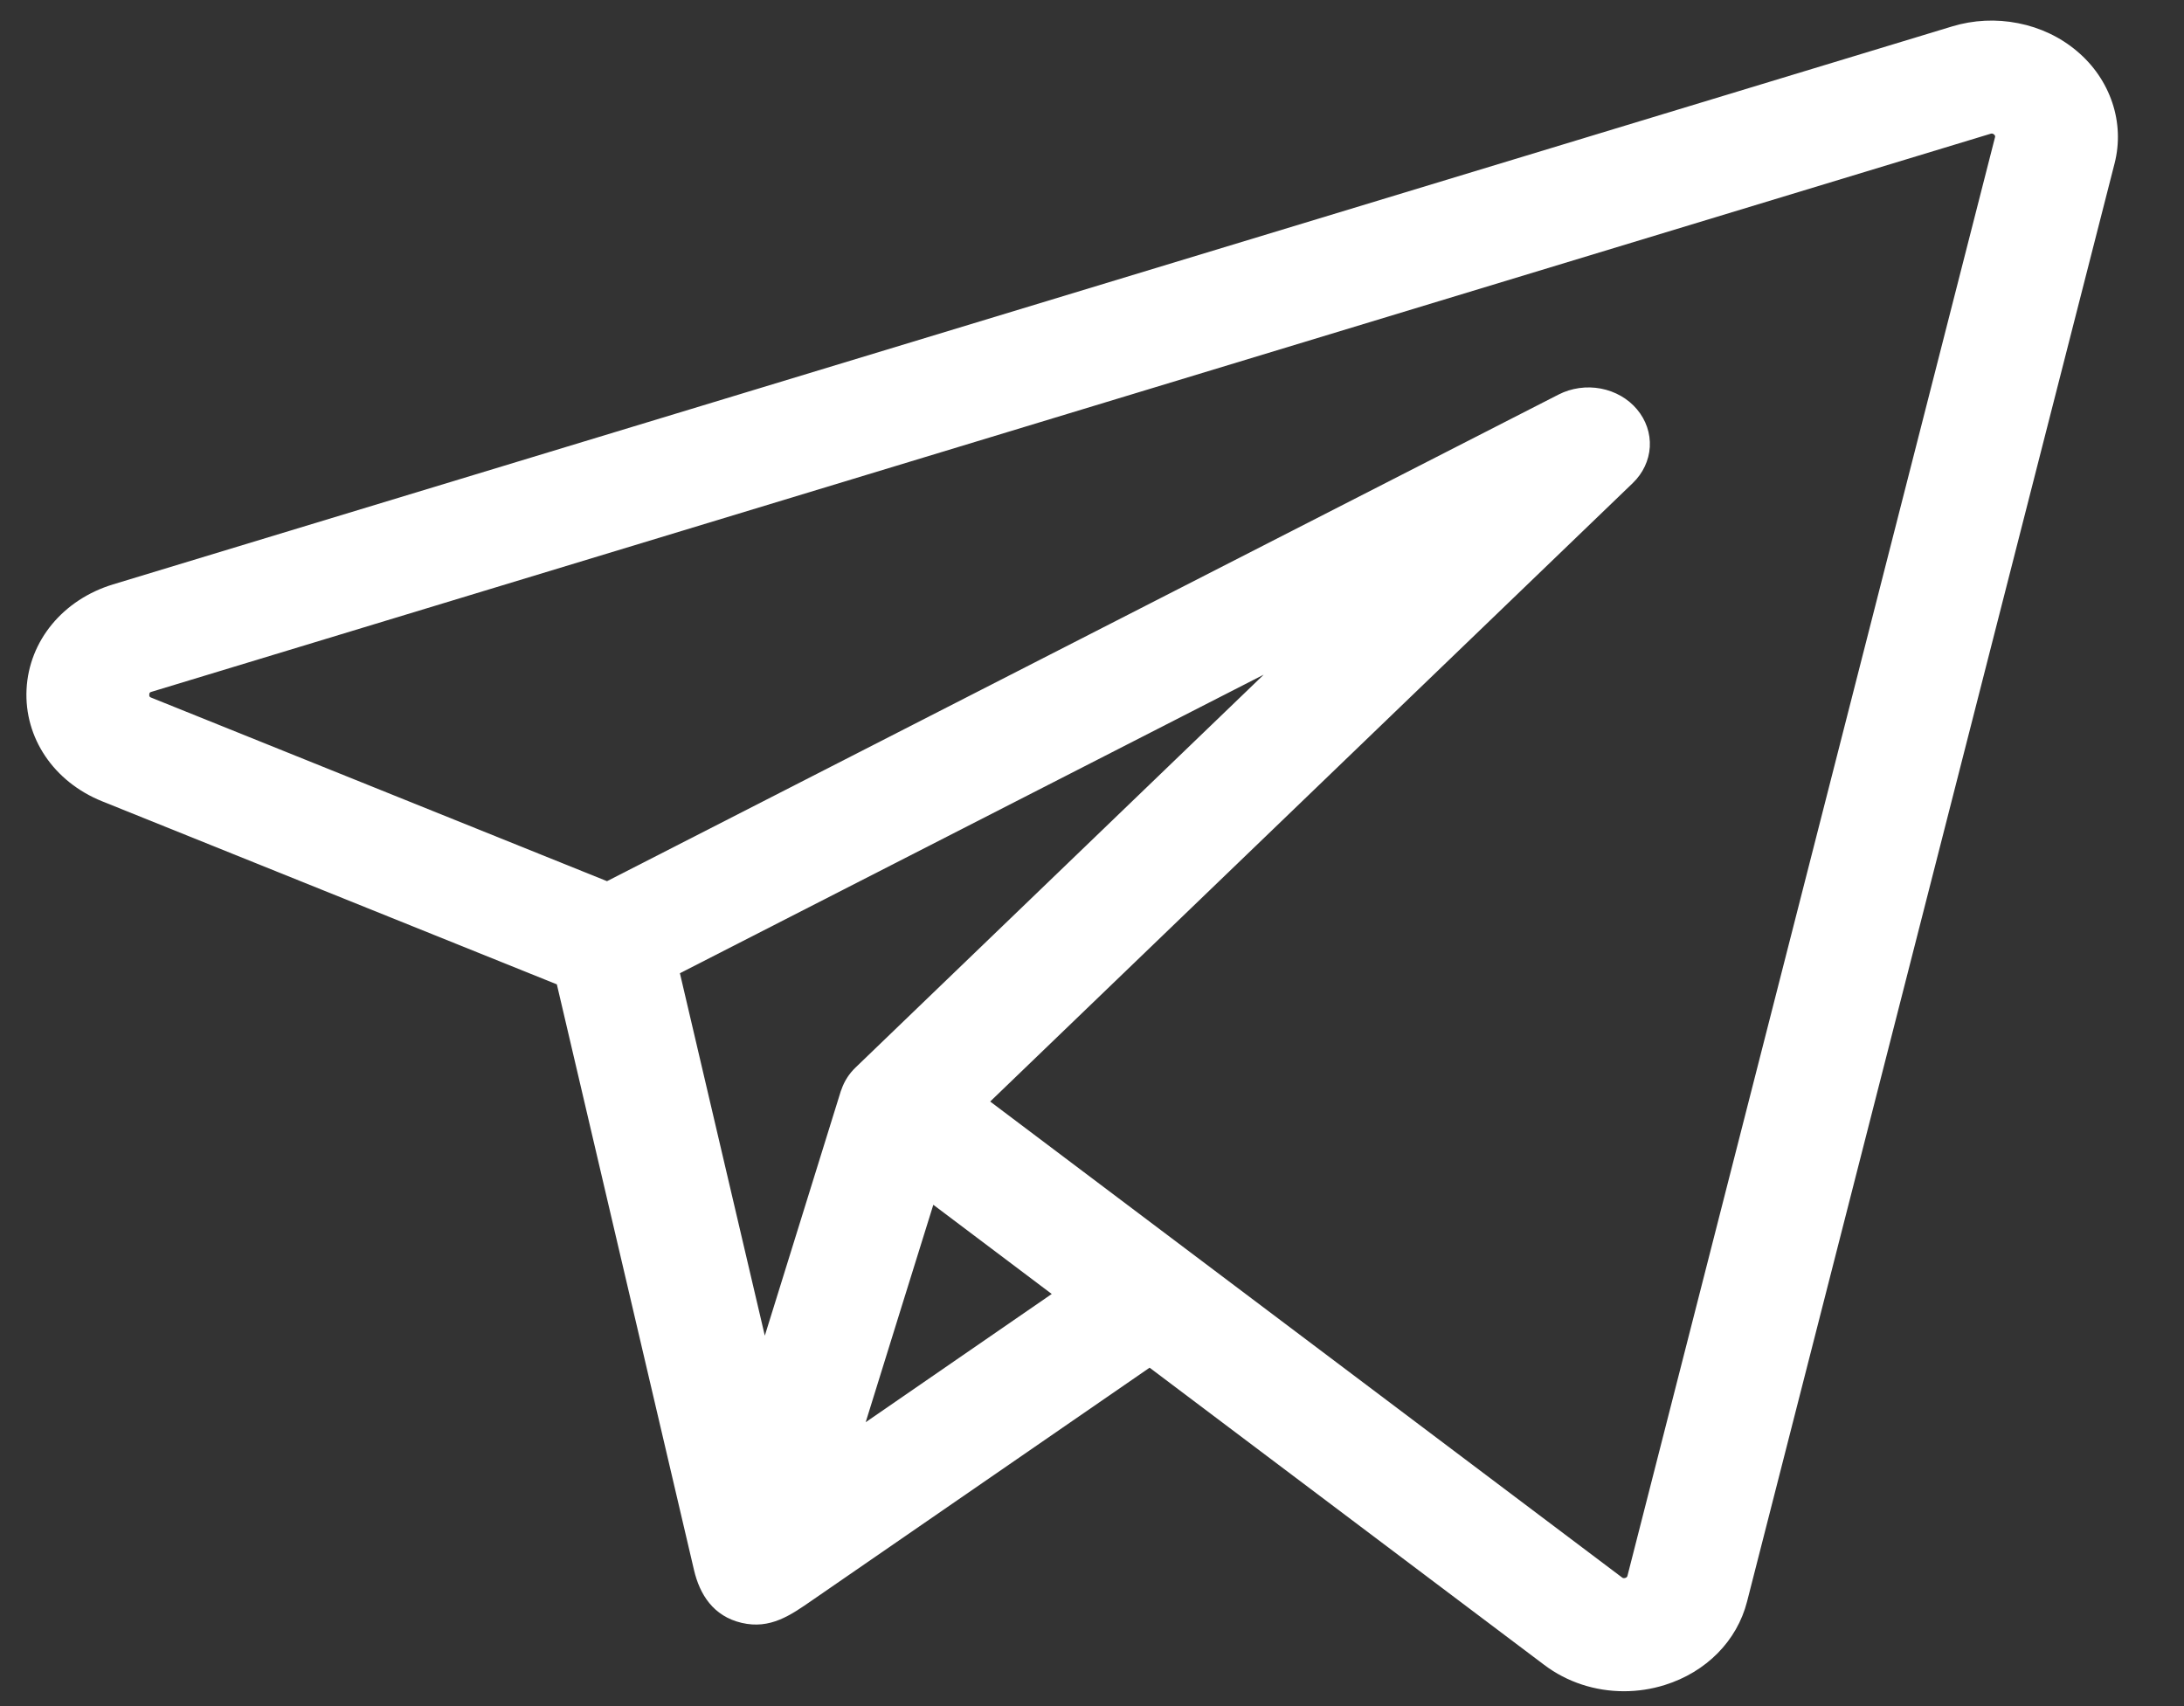 <svg width="32" height="25" viewBox="0 0 32 25" fill="none" xmlns="http://www.w3.org/2000/svg">
<rect x="0" y="0" width="32" height="25" fill="#333333" stroke="none"/>
<path d="M30.431 0.749C30.189 0.544 29.892 0.403 29.57 0.34C29.249 0.276 28.915 0.292 28.603 0.387L1.657 8.563C0.923 8.786 0.425 9.389 0.389 10.1C0.353 10.811 0.787 11.455 1.495 11.741L8.159 14.424L10.169 23.008C10.253 23.364 10.45 23.682 10.866 23.78C11.287 23.879 11.585 23.667 11.899 23.45L16.844 20.041L22.626 24.396C22.962 24.65 23.374 24.782 23.794 24.782C23.997 24.782 24.199 24.751 24.391 24.691C25 24.501 25.451 24.044 25.598 23.468L30.983 2.394C31.058 2.1 31.046 1.792 30.949 1.503C30.852 1.214 30.674 0.953 30.431 0.749ZM12.33 15.962C12.327 15.969 12.324 15.977 12.32 15.987L11.206 19.572L9.962 14.261L18.516 9.886L12.535 15.643C12.441 15.733 12.371 15.843 12.33 15.962ZM12.684 20.84L13.19 19.211L13.675 17.654L15.41 18.961L12.684 20.84ZM29.23 2.015L23.846 23.089C23.843 23.099 23.84 23.114 23.813 23.122C23.787 23.13 23.774 23.121 23.765 23.114L17.439 18.349L17.439 18.349L14.508 16.141L23.924 7.078C24.073 6.934 24.161 6.747 24.173 6.549C24.184 6.351 24.118 6.156 23.986 5.999C23.855 5.842 23.666 5.734 23.456 5.694C23.245 5.654 23.025 5.685 22.837 5.781L8.894 12.912L2.217 10.223C2.196 10.214 2.185 10.21 2.187 10.178C2.188 10.147 2.2 10.143 2.221 10.137L29.166 1.96C29.179 1.957 29.194 1.952 29.216 1.97C29.237 1.988 29.234 2.002 29.23 2.015Z" fill="white"/>
</svg>
